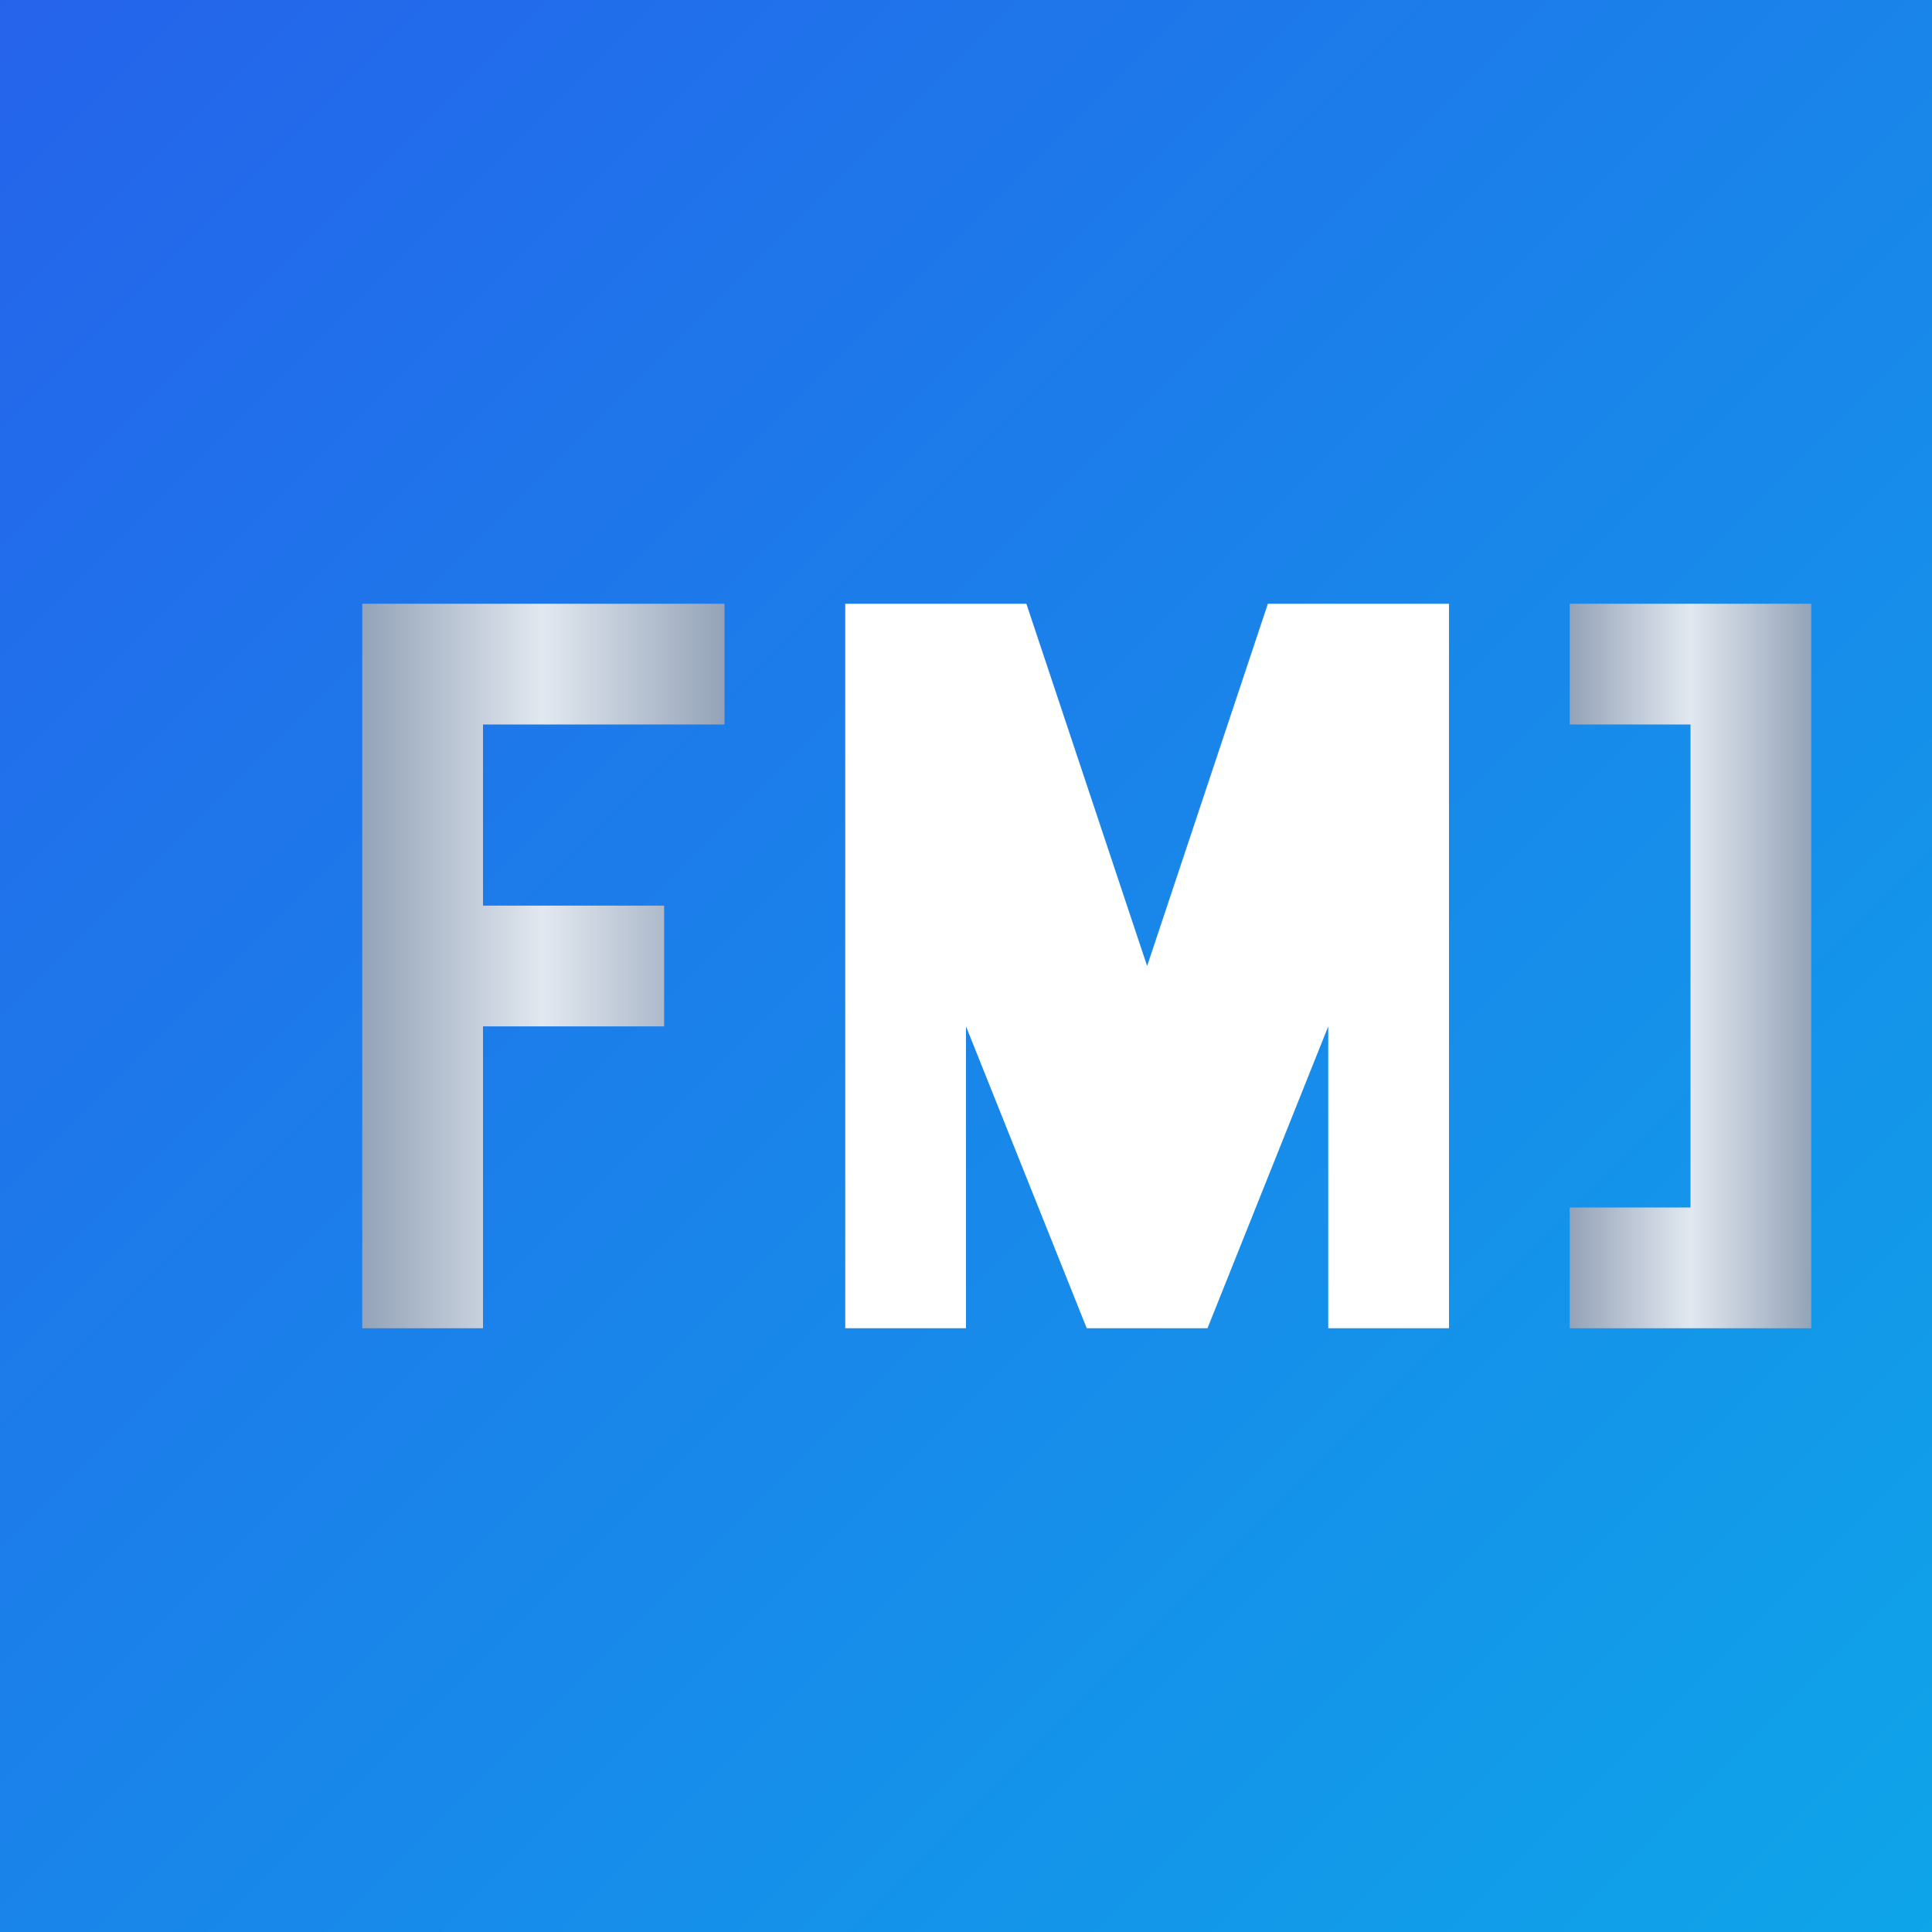 <svg xmlns="http://www.w3.org/2000/svg" viewBox="0 0 256 256">
  <rect x="0" y="0" width="256" height="256" fill="#333333" stroke="none"/>
  <defs>
    <linearGradient id="blueGrad" x1="0%" y1="0%" x2="100%" y2="100%">
      <stop offset="0%" style="stop-color:#2563eb;stop-opacity:1"/>
      <stop offset="100%" style="stop-color:#0ea5e9;stop-opacity:1"/>
    </linearGradient>
    <linearGradient id="silverGrad" x1="0%" y1="0%" x2="100%" y2="0%">
      <stop offset="0%" style="stop-color:#94a3b8;stop-opacity:1"/>
      <stop offset="50%" style="stop-color:#e2e8f0;stop-opacity:1"/>
      <stop offset="100%" style="stop-color:#94a3b8;stop-opacity:1"/>
    </linearGradient>
  </defs>
  <rect width="256" height="256" fill="url(#blueGrad)"/>
  <path d="M48 80 L48 176 L64 176 L64 136 L88 136 L88 120 L64 120 L64 96 L96 96 L96 80 Z" fill="url(#silverGrad)"/>
  <path d="M112 80 L112 176 L128 176 L128 136 L144 176 L160 176 L176 136 L176 176 L192 176 L192 80 L168 80 L152 128 L136 80 Z" fill="#ffffff"/>
  <path d="M208 80 L208 96 L224 96 L224 160 L208 160 L208 176 L240 176 L240 160 L240 96 L240 80 Z" fill="url(#silverGrad)"/>
</svg>